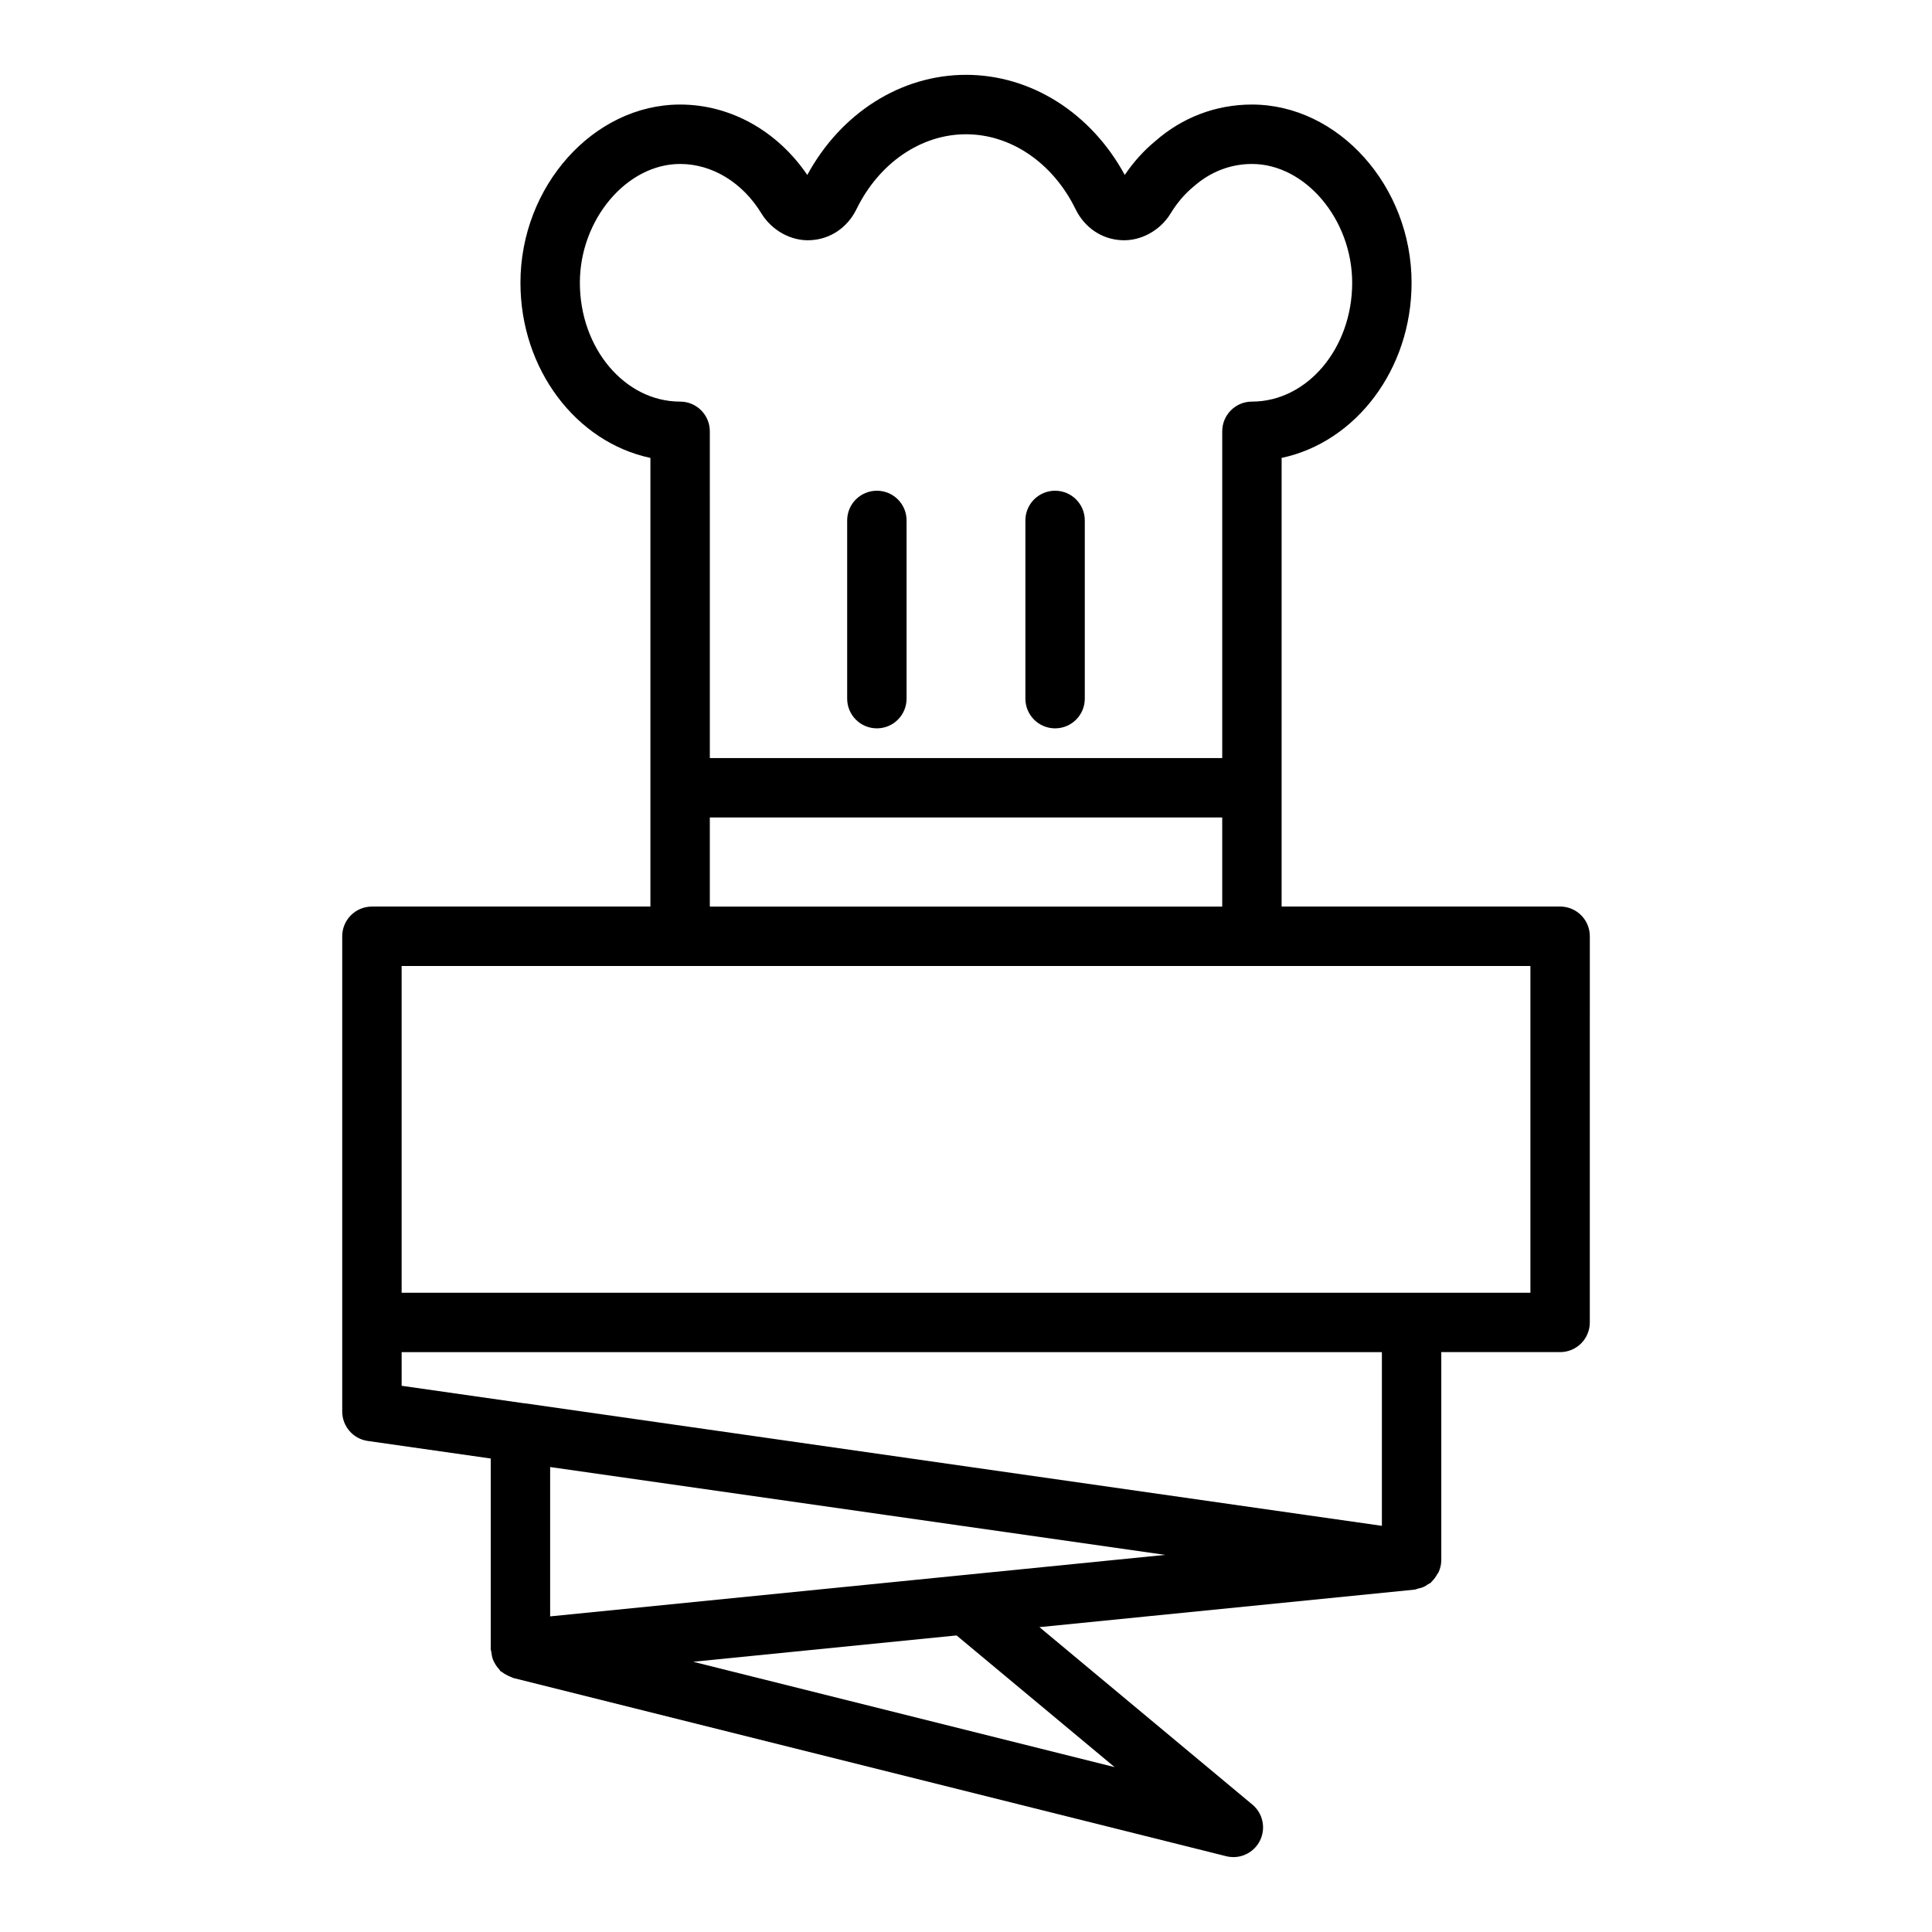 <?xml version="1.0" encoding="UTF-8"?>
<!-- Uploaded to: ICON Repo, www.iconrepo.com, Generator: ICON Repo Mixer Tools -->
<svg fill="#000000" width="800px" height="800px" version="1.1" viewBox="144 144 512 512" xmlns="http://www.w3.org/2000/svg">
 <g>
  <path d="m557.44 384.25h-73.801l0.004-118.9c19.578-4.133 34.438-23.375 34.438-46.414 0-25.602-19.379-47.23-42.312-47.23-9.555 0-18.496 3.43-25.668 9.746-2.988 2.465-5.68 5.449-8.031 8.91-8.91-16.426-24.832-26.531-42.066-26.531-17.227 0-33.141 10.094-42.066 26.535-7.981-11.727-20.418-18.66-33.703-18.66-22.934 0-42.312 21.629-42.312 47.23 0 23.039 14.859 42.281 34.441 46.414v118.9h-73.801c-4.352 0-7.871 3.523-7.871 7.871v125.95c0 3.922 2.883 7.242 6.766 7.797l32.594 4.656v50.523c0 0.27 0.137 0.512 0.164 0.781 0.07 0.68 0.18 1.328 0.414 1.953 0.133 0.355 0.305 0.668 0.488 1 0.316 0.578 0.691 1.094 1.141 1.574 0.152 0.16 0.219 0.379 0.383 0.527 0.129 0.117 0.301 0.16 0.434 0.266 0.395 0.316 0.828 0.555 1.285 0.789 0.398 0.207 0.781 0.406 1.207 0.543 0.16 0.051 0.285 0.16 0.453 0.203l188.93 47.23c0.625 0.16 1.27 0.238 1.902 0.238 2.914 0 5.648-1.617 7.019-4.309 1.66-3.269 0.84-7.262-1.977-9.609l-56.434-47.027 99.406-9.941c0.332-0.031 0.609-0.199 0.926-0.27 0.484-0.109 0.957-0.211 1.41-0.41 0.445-0.195 0.828-0.457 1.223-0.727 0.262-0.176 0.57-0.27 0.812-0.48 0.098-0.086 0.133-0.215 0.227-0.301 0.574-0.547 1.023-1.188 1.41-1.887 0.121-0.215 0.297-0.391 0.395-0.617 0.402-0.922 0.66-1.914 0.684-2.973 0-0.035-0.016-0.062-0.016-0.098 0-0.027 0.016-0.047 0.016-0.074v-55.105h31.488c4.352 0 7.871-3.523 7.871-7.871l0.004-102.34c0-4.348-3.523-7.871-7.875-7.871zm-259.77-165.31c0-16.773 12.414-31.488 26.566-31.488 8.48 0 16.52 4.891 21.516 13.062 2.828 4.648 8.027 7.426 13.023 7.137 5.25-0.242 9.816-3.328 12.207-8.234 5.988-12.234 17.113-19.836 29.023-19.836 11.906 0 23.031 7.602 29.012 19.82 2.398 4.926 6.965 8.012 12.215 8.254 5.012 0.273 10.203-2.492 13.016-7.125 1.676-2.75 3.707-5.144 6.066-7.09 4.441-3.918 9.793-5.988 15.457-5.988 14.152 0 26.57 14.715 26.57 31.488 0 17.363-11.914 31.488-26.566 31.488-4.352 0-7.871 3.523-7.871 7.871v86.594h-135.79l-0.004-86.594c0-4.348-3.519-7.871-7.871-7.871-14.652 0-26.566-14.125-26.566-31.488zm34.438 141.7h135.79v23.617h-135.79zm120.67 195.42-53.547 5.356h-0.008l-109.43 10.941v-39.578zm-13.395 56.246-111.67-27.918 69.789-6.981zm70.832-63.945-20.027-2.859-207.15-29.621c-0.043-0.004-0.082 0.016-0.121 0.008l-32.48-4.641v-8.91h259.78zm39.359-61.77h-299.14v-86.59h299.14z"/>
  <path d="m376.38 337.02c4.352 0 7.871-3.523 7.871-7.871v-47.23c0-4.348-3.519-7.871-7.871-7.871-4.352 0-7.871 3.523-7.871 7.871v47.23c0 4.344 3.519 7.871 7.871 7.871z"/>
  <path d="m423.61 337.02c4.352 0 7.871-3.523 7.871-7.871v-47.23c0-4.348-3.519-7.871-7.871-7.871-4.352 0-7.871 3.523-7.871 7.871v47.23c0 4.344 3.519 7.871 7.871 7.871z"/>
 </g>
</svg>